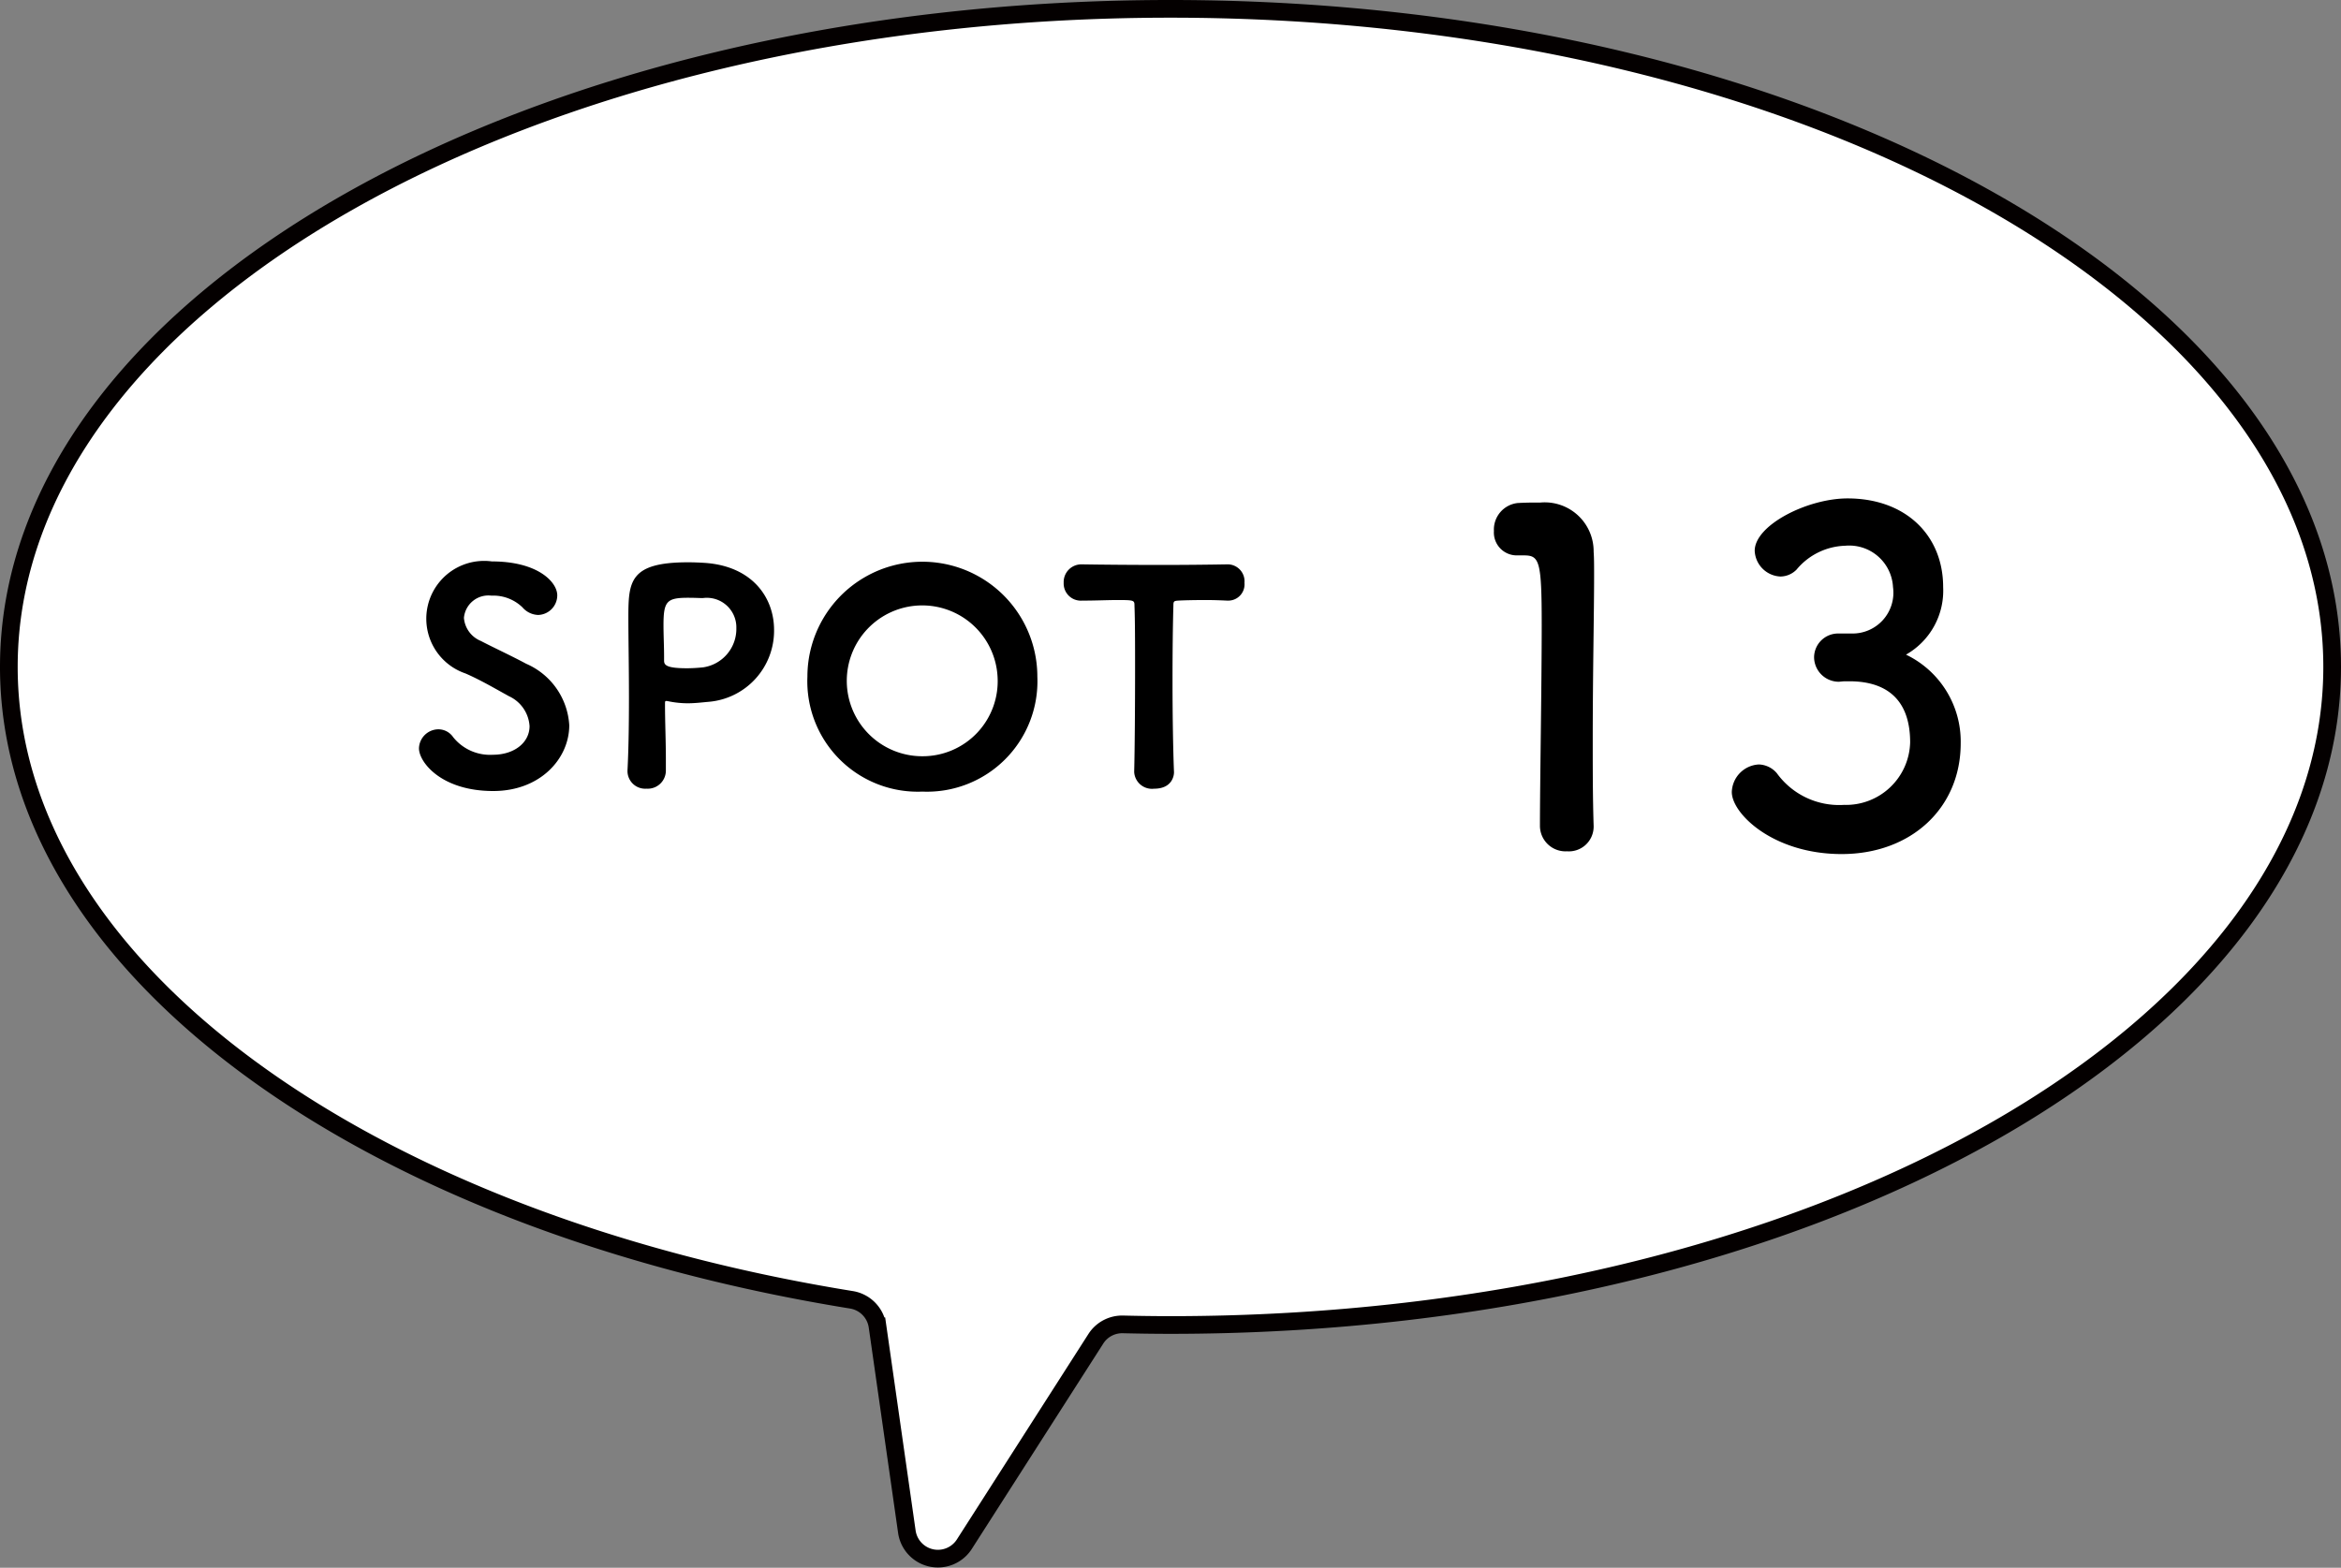 <svg xmlns="http://www.w3.org/2000/svg" width="132.352" height="88.661" viewBox="0 0 132.352 88.661">
  <rect x="0" y="0" width="132.352" height="88.661" fill="#808080" stroke="none"/>
  <g id="spot_13" transform="translate(0.5 0.5)">
    <path id="パス_975" data-name="パス 975" d="M1173.821,3852.965c0-20.554,29.4-37.216,65.676-37.216s65.676,16.662,65.676,37.216-29.4,37.217-65.676,37.217c-.9,0-1.794-.013-2.685-.034a1.768,1.768,0,0,0-1.536.814l-7.434,11.615a1.774,1.774,0,0,1-3.25-.7l-1.66-11.621a1.775,1.775,0,0,0-1.481-1.5C1193.955,3884.311,1173.821,3869.972,1173.821,3852.965Z" transform="translate(-1173.821 -3815.749)" fill="#fff" stroke="#040000" stroke-linecap="round" stroke-miterlimit="10" stroke-width="1"/>
    <g id="グループ_157" data-name="グループ 157" transform="translate(-1173.821 -3815.749)">
      <path id="パス_976" data-name="パス 976" d="M1201.208,3859.984c-2.946,0-4.2-1.637-4.2-2.415a1.108,1.108,0,0,1,1.092-1.075,1.016,1.016,0,0,1,.843.446,2.67,2.67,0,0,0,2.249.993c1.191,0,2.068-.678,2.068-1.621a2,2,0,0,0-1.158-1.687c-.694-.38-1.588-.91-2.465-1.29a3.27,3.27,0,0,1,1.49-6.336c2.613,0,3.7,1.175,3.7,1.919a1.114,1.114,0,0,1-1.076,1.109,1.223,1.223,0,0,1-.892-.43,2.363,2.363,0,0,0-1.754-.662,1.389,1.389,0,0,0-1.555,1.257,1.543,1.543,0,0,0,.959,1.306c.662.348,1.77.861,2.565,1.291a4.046,4.046,0,0,1,2.431,3.473C1205.508,3858.131,1203.887,3859.984,1201.208,3859.984Z"/>
      <path id="パス_977" data-name="パス 977" d="M1209.873,3859.851a1,1,0,0,1-1.076-.975v-.05c.067-1.29.083-2.746.083-4.135,0-1.687-.033-3.308-.033-4.466,0-2.067.033-3.176,3.374-3.176.348,0,.7.017.944.033,2.695.182,3.919,1.969,3.919,3.788a4.033,4.033,0,0,1-3.7,4.069c-.38.033-.76.083-1.191.083a5.45,5.45,0,0,1-1.092-.116c-.032,0-.065-.016-.1-.016-.083,0-.083.033-.083.181,0,1.026.049,2.068.049,3.11v.628A1.025,1.025,0,0,1,1209.873,3859.851Zm5.078-9.08a1.669,1.669,0,0,0-1.886-1.7h-.1c-.082,0-.4-.016-.744-.016-1.207,0-1.388.2-1.388,1.554,0,.563.033,1.208.033,1.77v.232c0,.248.132.43,1.289.43.281,0,.58-.017.91-.05A2.194,2.194,0,0,0,1214.951,3850.771Z"/>
      <path id="パス_978" data-name="パス 978" d="M1225.469,3860.017a6.244,6.244,0,0,1-6.5-6.5,6.5,6.5,0,1,1,13,0A6.244,6.244,0,0,1,1225.469,3860.017Zm4.25-6.5a4.265,4.265,0,1,0-4.25,4.5A4.241,4.241,0,0,0,1229.719,3853.517Z"/>
      <path id="パス_979" data-name="パス 979" d="M1236.5,3849.183c-.563,0-1.242.033-2,.033a.971.971,0,0,1-1.042-1.009,1,1,0,0,1,1.008-1.042h.034c.992.017,2.746.033,4.465.033,1.406,0,2.8-.016,3.739-.033a.957.957,0,0,1,.975,1.042.92.92,0,0,1-.91,1.009h-.065c-.331-.016-.778-.033-1.208-.033-.678,0-1.34.017-1.571.033-.248.017-.265.05-.265.3-.033,1.108-.049,2.679-.049,4.251,0,1.935.033,3.9.082,5.111.017.182-.066.975-1.125.975a1.008,1.008,0,0,1-1.124-.942v-.033c.032-1.274.05-3.623.05-5.74,0-1.422,0-2.762-.034-3.622C1237.459,3849.2,1237.459,3849.183,1236.5,3849.183Z"/>
    </g>
    <g id="グループ_158" data-name="グループ 158" transform="translate(-1173.821 -3815.749)">
      <path id="パス_980" data-name="パス 980" d="M1261.917,3863.393a1.446,1.446,0,0,1-1.533-1.429c0-2.417.1-7.952.1-11.382,0-3.638-.13-3.924-1.013-3.924h-.364a1.293,1.293,0,0,1-1.325-1.377,1.509,1.509,0,0,1,1.351-1.585c.52-.026.727-.026,1.274-.026a2.766,2.766,0,0,1,3.013,2.78c.026.338.026.806.026,1.378,0,2.078-.077,5.561-.077,9.276,0,1.611,0,3.248.051,4.86v.052A1.4,1.4,0,0,1,1261.917,3863.393Z"/>
      <path id="パス_981" data-name="パス 981" d="M1278.006,3851.076a2.307,2.307,0,0,0,2.339-2.625,2.479,2.479,0,0,0-2.7-2.339,3.716,3.716,0,0,0-2.755,1.352,1.3,1.3,0,0,1-.909.389,1.523,1.523,0,0,1-1.455-1.455c0-1.455,2.988-2.962,5.248-2.962,3.3,0,5.406,2.1,5.406,5.015a4.159,4.159,0,0,1-2.1,3.82,5.452,5.452,0,0,1,3.092,5.015c0,3.664-2.807,6.263-6.731,6.263-3.871,0-6.21-2.287-6.21-3.508a1.612,1.612,0,0,1,1.533-1.559,1.392,1.392,0,0,1,1.013.494,4.346,4.346,0,0,0,3.795,1.792,3.63,3.63,0,0,0,3.742-3.534c0-2.65-1.586-3.456-3.431-3.456h-.233c-.156,0-.286.026-.391.026a1.4,1.4,0,0,1-1.376-1.377,1.357,1.357,0,0,1,1.351-1.351Z"/>
    </g>
  </g>
</svg>
